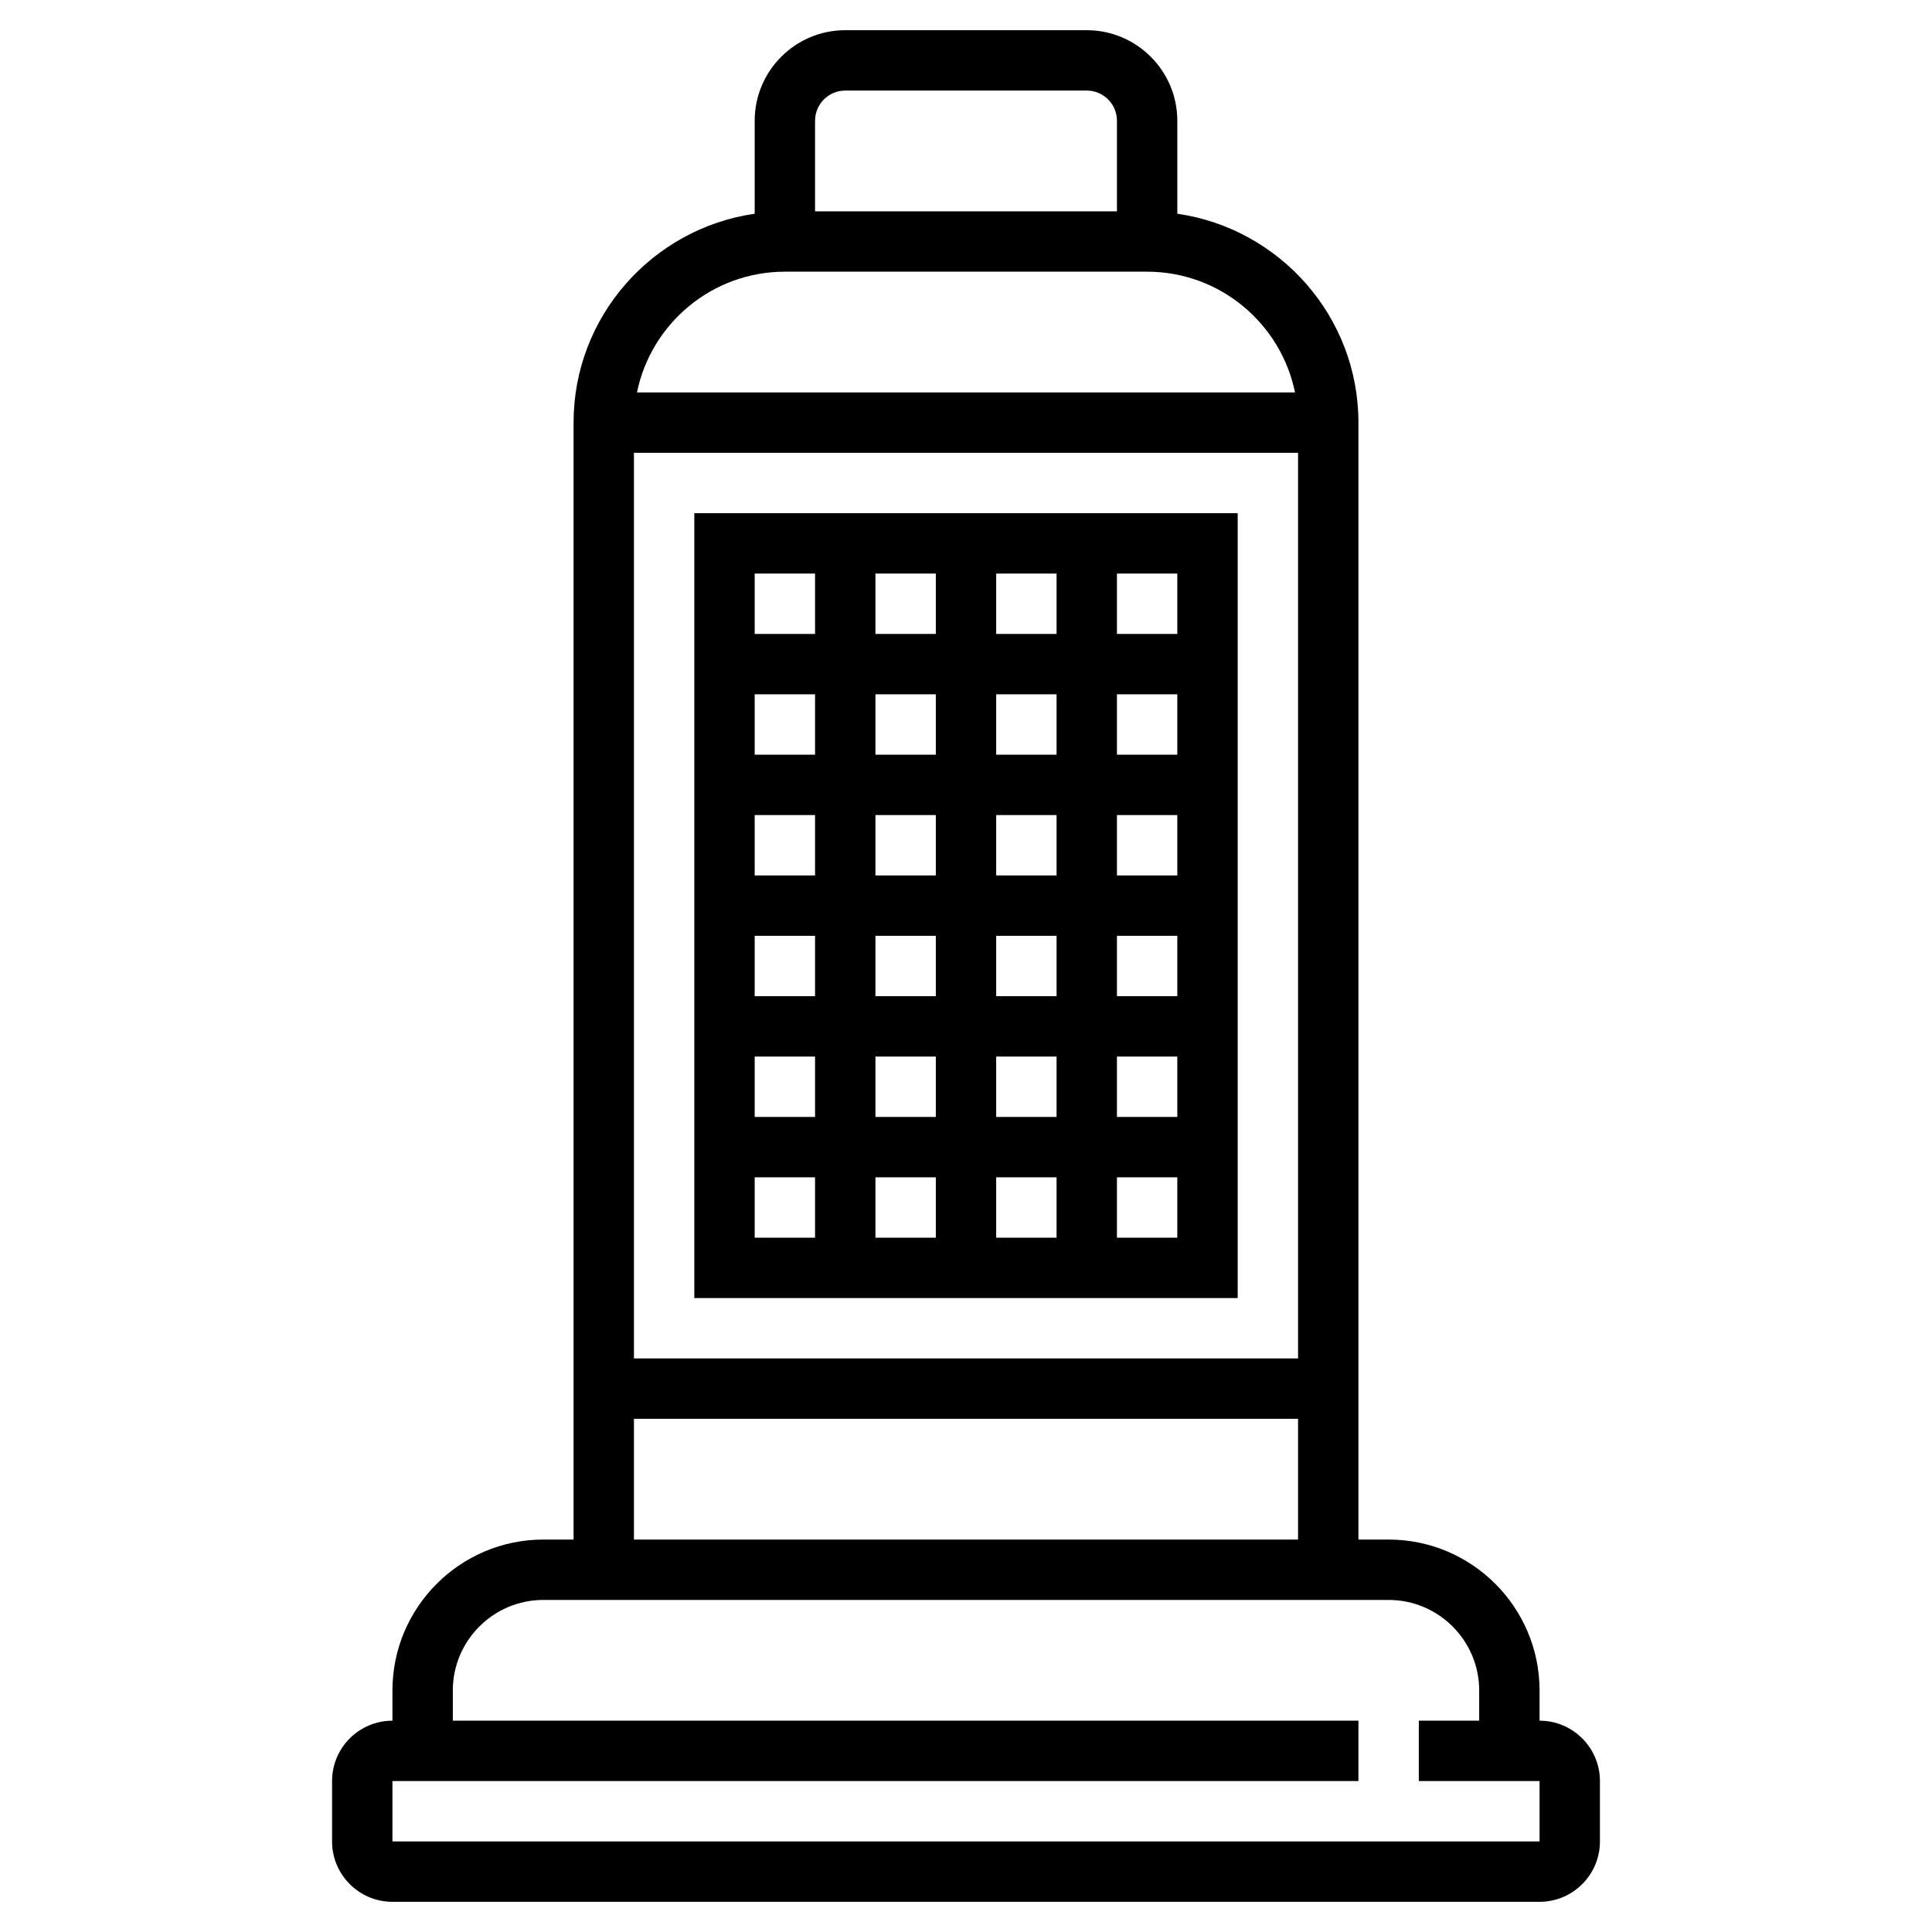 <?xml version="1.0" encoding="utf-8" ?>
<!DOCTYPE svg PUBLIC "-//W3C//DTD SVG 1.1//EN" "http://www.w3.org/Graphics/SVG/1.1/DTD/svg11.dtd">
<svg xmlns="http://www.w3.org/2000/svg" xmlns:xlink="http://www.w3.org/1999/xlink" version="1.1" x="0px" y="0px" viewBox="0 0 64 64" style="enable-background:new 0 0 64 64;" xml:space="preserve"><g><path d="M51,57v-1c0-2.757-2.243-5-5-5h-1V14c0-3.519-2.614-6.432-6-6.92V4c0-1.654-1.346-3-3-3h-8c-1.654,0-3,1.346-3,3v3.08 c-3.386,0.488-6,3.401-6,6.92v37h-1c-2.757,0-5,2.243-5,5v1c-1.103,0-2,0.897-2,2v2c0,1.103,0.897,2,2,2h38c1.103,0,2-0.897,2-2v-2 C53,57.897,52.103,57,51,57z M43,15v30H21V15H43z M28,3h8c0.552,0,1,0.449,1,1v3H27V4C27,3.449,27.448,3,28,3z M26,9h12 c2.414,0,4.434,1.721,4.899,4H21.101C21.566,10.721,23.586,9,26,9z M21,47h22v4H21V47z M51,61H13v-2h32v-2H15v-1 c0-1.654,1.346-3,3-3h28c1.654,0,3,1.346,3,3v1h-2v2h4V61z"/><path d="M41,43V17H23v26H41z M25,39h2v2h-2V39z M33,29v-2h2v2H33z M35,31v2h-2v-2H35z M31,29h-2v-2h2V29z M31,31v2h-2v-2H31z M31,35v2h-2v-2H31z M31,39v2h-2v-2H31z M33,39h2v2h-2V39z M33,37v-2h2v2H33z M37,35h2v2h-2V35z M37,33v-2h2v2H37z M37,29v-2h2v2 H37z M37,25v-2h2v2H37z M35,25h-2v-2h2V25z M33,21v-2h2v2H33z M31,21h-2v-2h2V21z M31,23v2h-2v-2H31z M27,25h-2v-2h2V25z M27,27v2 h-2v-2H27z M27,31v2h-2v-2H27z M27,35v2h-2v-2H27z M37,41v-2h2v2H37z M39,21h-2v-2h2V21z M27,19v2h-2v-2H27z"/></g></svg>